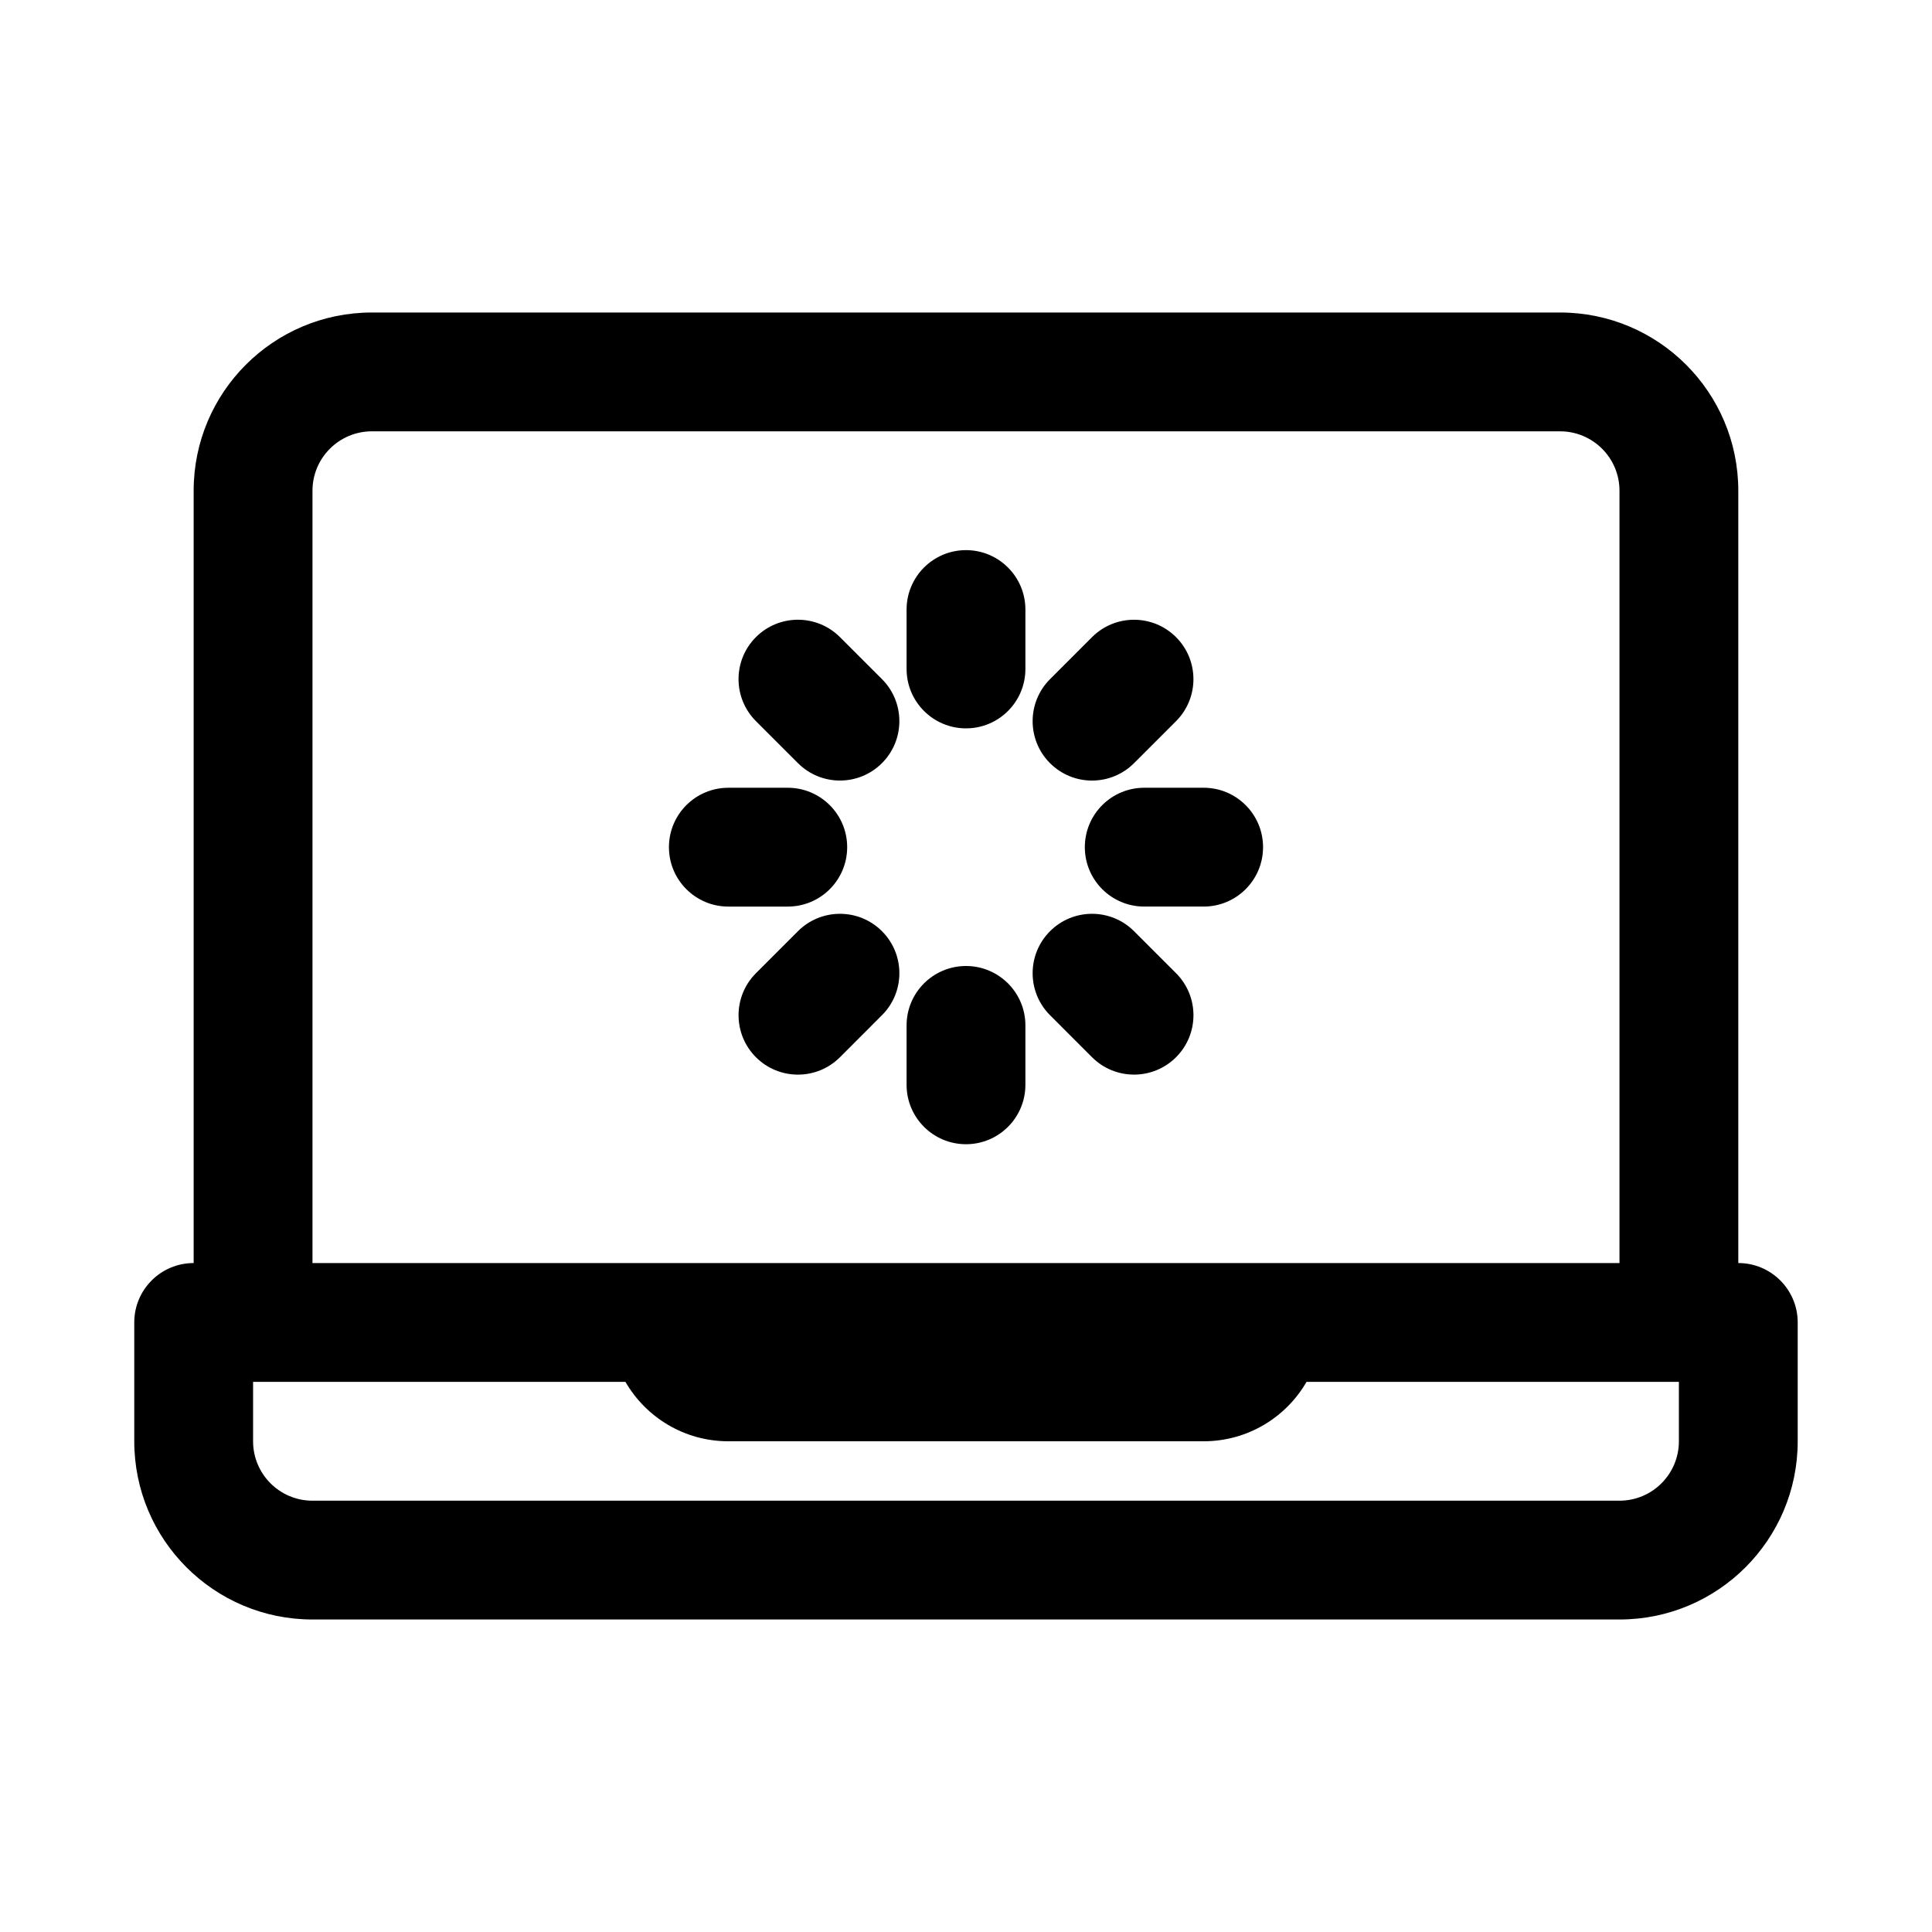 <?xml version="1.0" encoding="UTF-8"?>
<!-- Uploaded to: ICON Repo, www.svgrepo.com, Generator: ICON Repo Mixer Tools -->
<svg fill="#000000" width="800px" height="800px" version="1.1" viewBox="144 144 512 512" xmlns="http://www.w3.org/2000/svg">
 <g>
  <path d="m400 289.79c8.695 0 15.742 7.051 15.742 15.746v15.742c0 8.695-7.047 15.746-15.742 15.746s-15.746-7.051-15.746-15.746v-15.742c0-8.695 7.051-15.746 15.746-15.746z"/>
  <path d="m400 400c8.695 0 15.742 7.047 15.742 15.742v15.746c0 8.695-7.047 15.742-15.742 15.742s-15.746-7.047-15.746-15.742v-15.746c0-8.695 7.051-15.742 15.746-15.742z"/>
  <path d="m462.98 384.25c8.695 0 15.742-7.047 15.742-15.742 0-8.695-7.047-15.746-15.742-15.746h-15.746c-8.695 0-15.742 7.051-15.742 15.746 0 8.695 7.047 15.742 15.742 15.742z"/>
  <path d="m368.51 368.51c0 8.695-7.051 15.742-15.746 15.742h-15.742c-8.695 0-15.746-7.047-15.746-15.742 0-8.695 7.051-15.746 15.746-15.746h15.742c8.695 0 15.746 7.051 15.746 15.746z"/>
  <path d="m444.53 346.25 11.133-11.133c6.148-6.148 6.148-16.117 0-22.266-6.148-6.148-16.117-6.148-22.266 0l-11.129 11.133c-6.148 6.148-6.148 16.117 0 22.266 6.144 6.148 16.117 6.148 22.262 0z"/>
  <path d="m377.73 413.04-11.133 11.137c-6.148 6.148-16.117 6.148-22.266 0-6.144-6.148-6.144-16.117 0-22.266l11.133-11.133c6.152-6.148 16.117-6.148 22.266 0 6.152 6.148 6.152 16.117 0 22.262z"/>
  <path d="m422.27 413.04 11.129 11.133c6.148 6.148 16.117 6.148 22.266 0 6.152-6.144 6.152-16.117 0-22.262l-11.133-11.133c-6.144-6.148-16.117-6.148-22.262 0-6.148 6.144-6.148 16.117 0 22.262z"/>
  <path d="m377.73 346.24c-6.152 6.152-16.117 6.152-22.266 0l-11.137-11.133c-6.144-6.144-6.144-16.117 0-22.262 6.152-6.148 16.117-6.148 22.27 0l11.133 11.129c6.148 6.152 6.148 16.117 0 22.266z"/>
  <path d="m195.32 478.72v-204.67c0-26.086 21.148-47.234 47.234-47.234h314.88c26.086 0 47.234 21.148 47.234 47.234v204.67c8.695 0 15.742 7.047 15.742 15.742v31.488c0 26.09-21.145 47.234-47.23 47.234h-346.37c-26.086 0-47.23-21.145-47.23-47.234v-31.488c0-8.695 7.047-15.742 15.742-15.742zm377.86-204.67v204.67h-346.37v-204.67c0-8.695 7.051-15.746 15.746-15.746h314.88c8.695 0 15.746 7.051 15.746 15.746zm-82.934 236.16c-5.445 9.41-15.621 15.742-27.273 15.742h-125.95c-11.656 0-21.832-6.332-27.277-15.742h-98.676v15.742c0 8.695 7.047 15.746 15.742 15.746h346.37c8.695 0 15.742-7.051 15.742-15.746v-15.742z" fill-rule="evenodd"/>
 </g>
</svg>